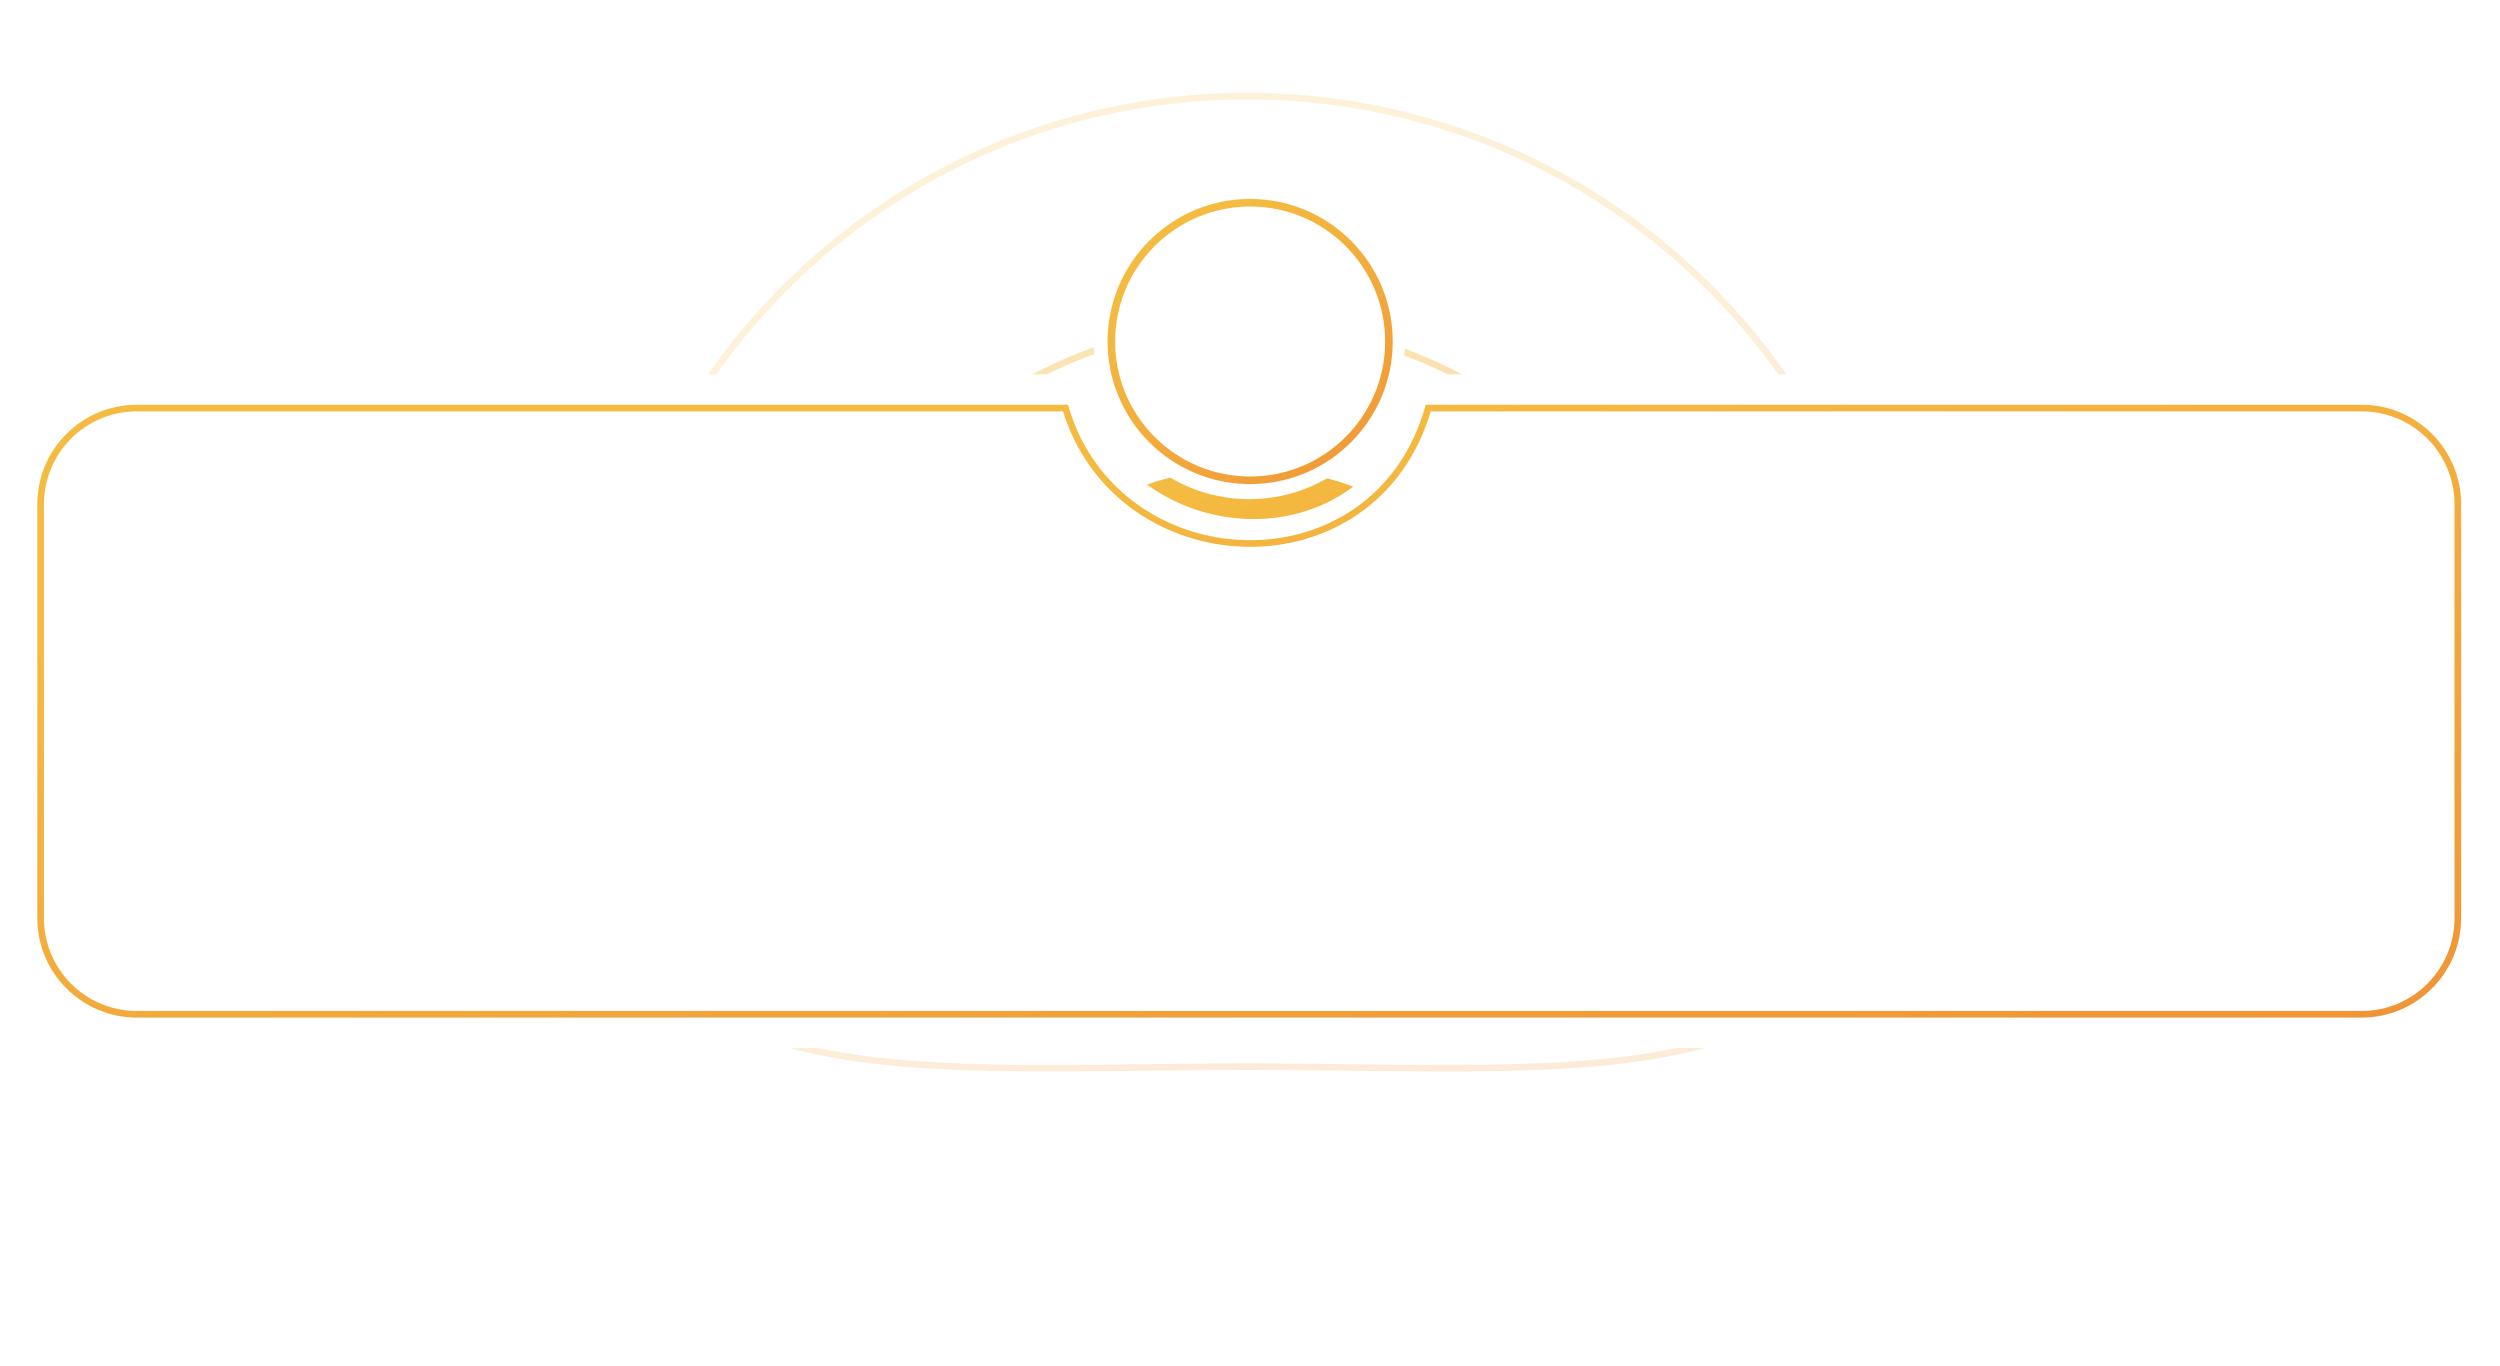 <?xml version="1.0" encoding="UTF-8"?> <svg xmlns="http://www.w3.org/2000/svg" width="377" height="206" viewBox="0 0 377 206" fill="none"> <path opacity="0.2" d="M286.668 113.084C286.668 126.701 283.908 136.445 278.973 143.424C274.042 150.398 266.898 154.67 258.007 157.262C249.106 159.858 238.484 160.761 226.641 161.011C219.427 161.164 211.786 161.074 203.819 160.981C198.7 160.921 193.446 160.859 188.084 160.859C182.722 160.859 177.468 160.921 172.349 160.981C164.382 161.074 156.741 161.164 149.527 161.011C137.683 160.761 127.061 159.858 118.161 157.262C109.27 154.67 102.125 150.398 97.195 143.424C92.26 136.445 89.5 126.701 89.5 113.084C89.5 58.638 133.638 14.5 188.084 14.5C242.53 14.5 286.668 58.638 286.668 113.084Z" stroke="url(#paint0_linear)"></path> <g filter="url(#filter0_f)"> <path d="M188.084 134.497C213.98 134.497 234.973 143.36 234.973 117.464C234.973 91.569 213.98 70.576 188.084 70.576C162.189 70.576 141.196 91.569 141.196 117.464C141.196 143.36 162.189 134.497 188.084 134.497Z" fill="url(#paint1_linear)"></path> </g> <path opacity="0.4" d="M256.654 117.465C256.654 126.938 254.734 133.7 251.318 138.538C247.906 143.37 242.959 146.34 236.783 148.149C230.599 149.961 223.21 150.599 214.958 150.779C209.891 150.89 204.525 150.829 198.926 150.765C195.399 150.725 191.779 150.683 188.084 150.683C184.388 150.683 180.769 150.725 177.241 150.765C171.642 150.829 166.276 150.89 161.209 150.779C152.957 150.599 145.569 149.961 139.384 148.149C133.209 146.34 128.262 143.37 124.849 138.538C121.433 133.7 119.513 126.938 119.513 117.465C119.513 79.594 150.213 48.894 188.084 48.894C225.954 48.894 256.654 79.594 256.654 117.465Z" stroke="url(#paint2_linear)"></path> <path d="M376.766 143.043V71.446C376.766 63.161 370.051 56.446 361.766 56.446H213.713C208.933 86.136 168.922 84.959 162.141 56.446L15 56.446C6.716 56.446 0 63.162 0 71.446V143.043C0 151.327 6.716 158.043 15 158.043H361.766C370.051 158.043 376.766 151.327 376.766 143.043Z" fill="white"></path> <path d="M370.639 76.036V138.453C370.639 146.461 364.147 152.953 356.139 152.953H20.628C12.62 152.953 6.128 146.461 6.128 138.453V76.036C6.128 68.028 12.62 61.536 20.628 61.536H160.675C164.604 74.716 176.283 81.736 187.956 81.958C199.646 82.18 211.379 75.585 215.38 61.536H356.139C364.147 61.536 370.639 68.028 370.639 76.036Z" stroke="url(#paint3_linear)"></path> <circle cx="188.383" cy="51.821" r="23.452" fill="white"></circle> <circle cx="188.522" cy="51.5" r="20.929" stroke="url(#paint4_linear)" stroke-width="1.143"></circle> <defs> <filter id="filter0_f" x="71.196" y="0.576" width="233.777" height="205.385" filterUnits="userSpaceOnUse" color-interpolation-filters="sRGB"> <feFlood flood-opacity="0" result="BackgroundImageFix"></feFlood> <feBlend mode="normal" in="SourceGraphic" in2="BackgroundImageFix" result="shape"></feBlend> <feGaussianBlur stdDeviation="35" result="effect1_foregroundBlur"></feGaussianBlur> </filter> <linearGradient id="paint0_linear" x1="188.084" y1="14" x2="323.87" y2="243.575" gradientUnits="userSpaceOnUse"> <stop stop-color="#F4BB40"></stop> <stop offset="1" stop-color="#EE8131"></stop> </linearGradient> <linearGradient id="paint1_linear" x1="188.084" y1="70.576" x2="246.262" y2="175.646" gradientUnits="userSpaceOnUse"> <stop stop-color="#F4BB40"></stop> <stop offset="1" stop-color="#EE8131"></stop> </linearGradient> <linearGradient id="paint2_linear" x1="188.084" y1="48.394" x2="282.821" y2="208.474" gradientUnits="userSpaceOnUse"> <stop stop-color="#F4BB40"></stop> <stop offset="1" stop-color="#EE8131"></stop> </linearGradient> <linearGradient id="paint3_linear" x1="188.383" y1="61.036" x2="225.835" y2="247.555" gradientUnits="userSpaceOnUse"> <stop stop-color="#F4BB40"></stop> <stop offset="1" stop-color="#EE8131"></stop> </linearGradient> <linearGradient id="paint4_linear" x1="188.522" y1="30" x2="232.491" y2="85.366" gradientUnits="userSpaceOnUse"> <stop stop-color="#F4BB40"></stop> <stop offset="1" stop-color="#EE8131"></stop> </linearGradient> </defs> </svg> 
